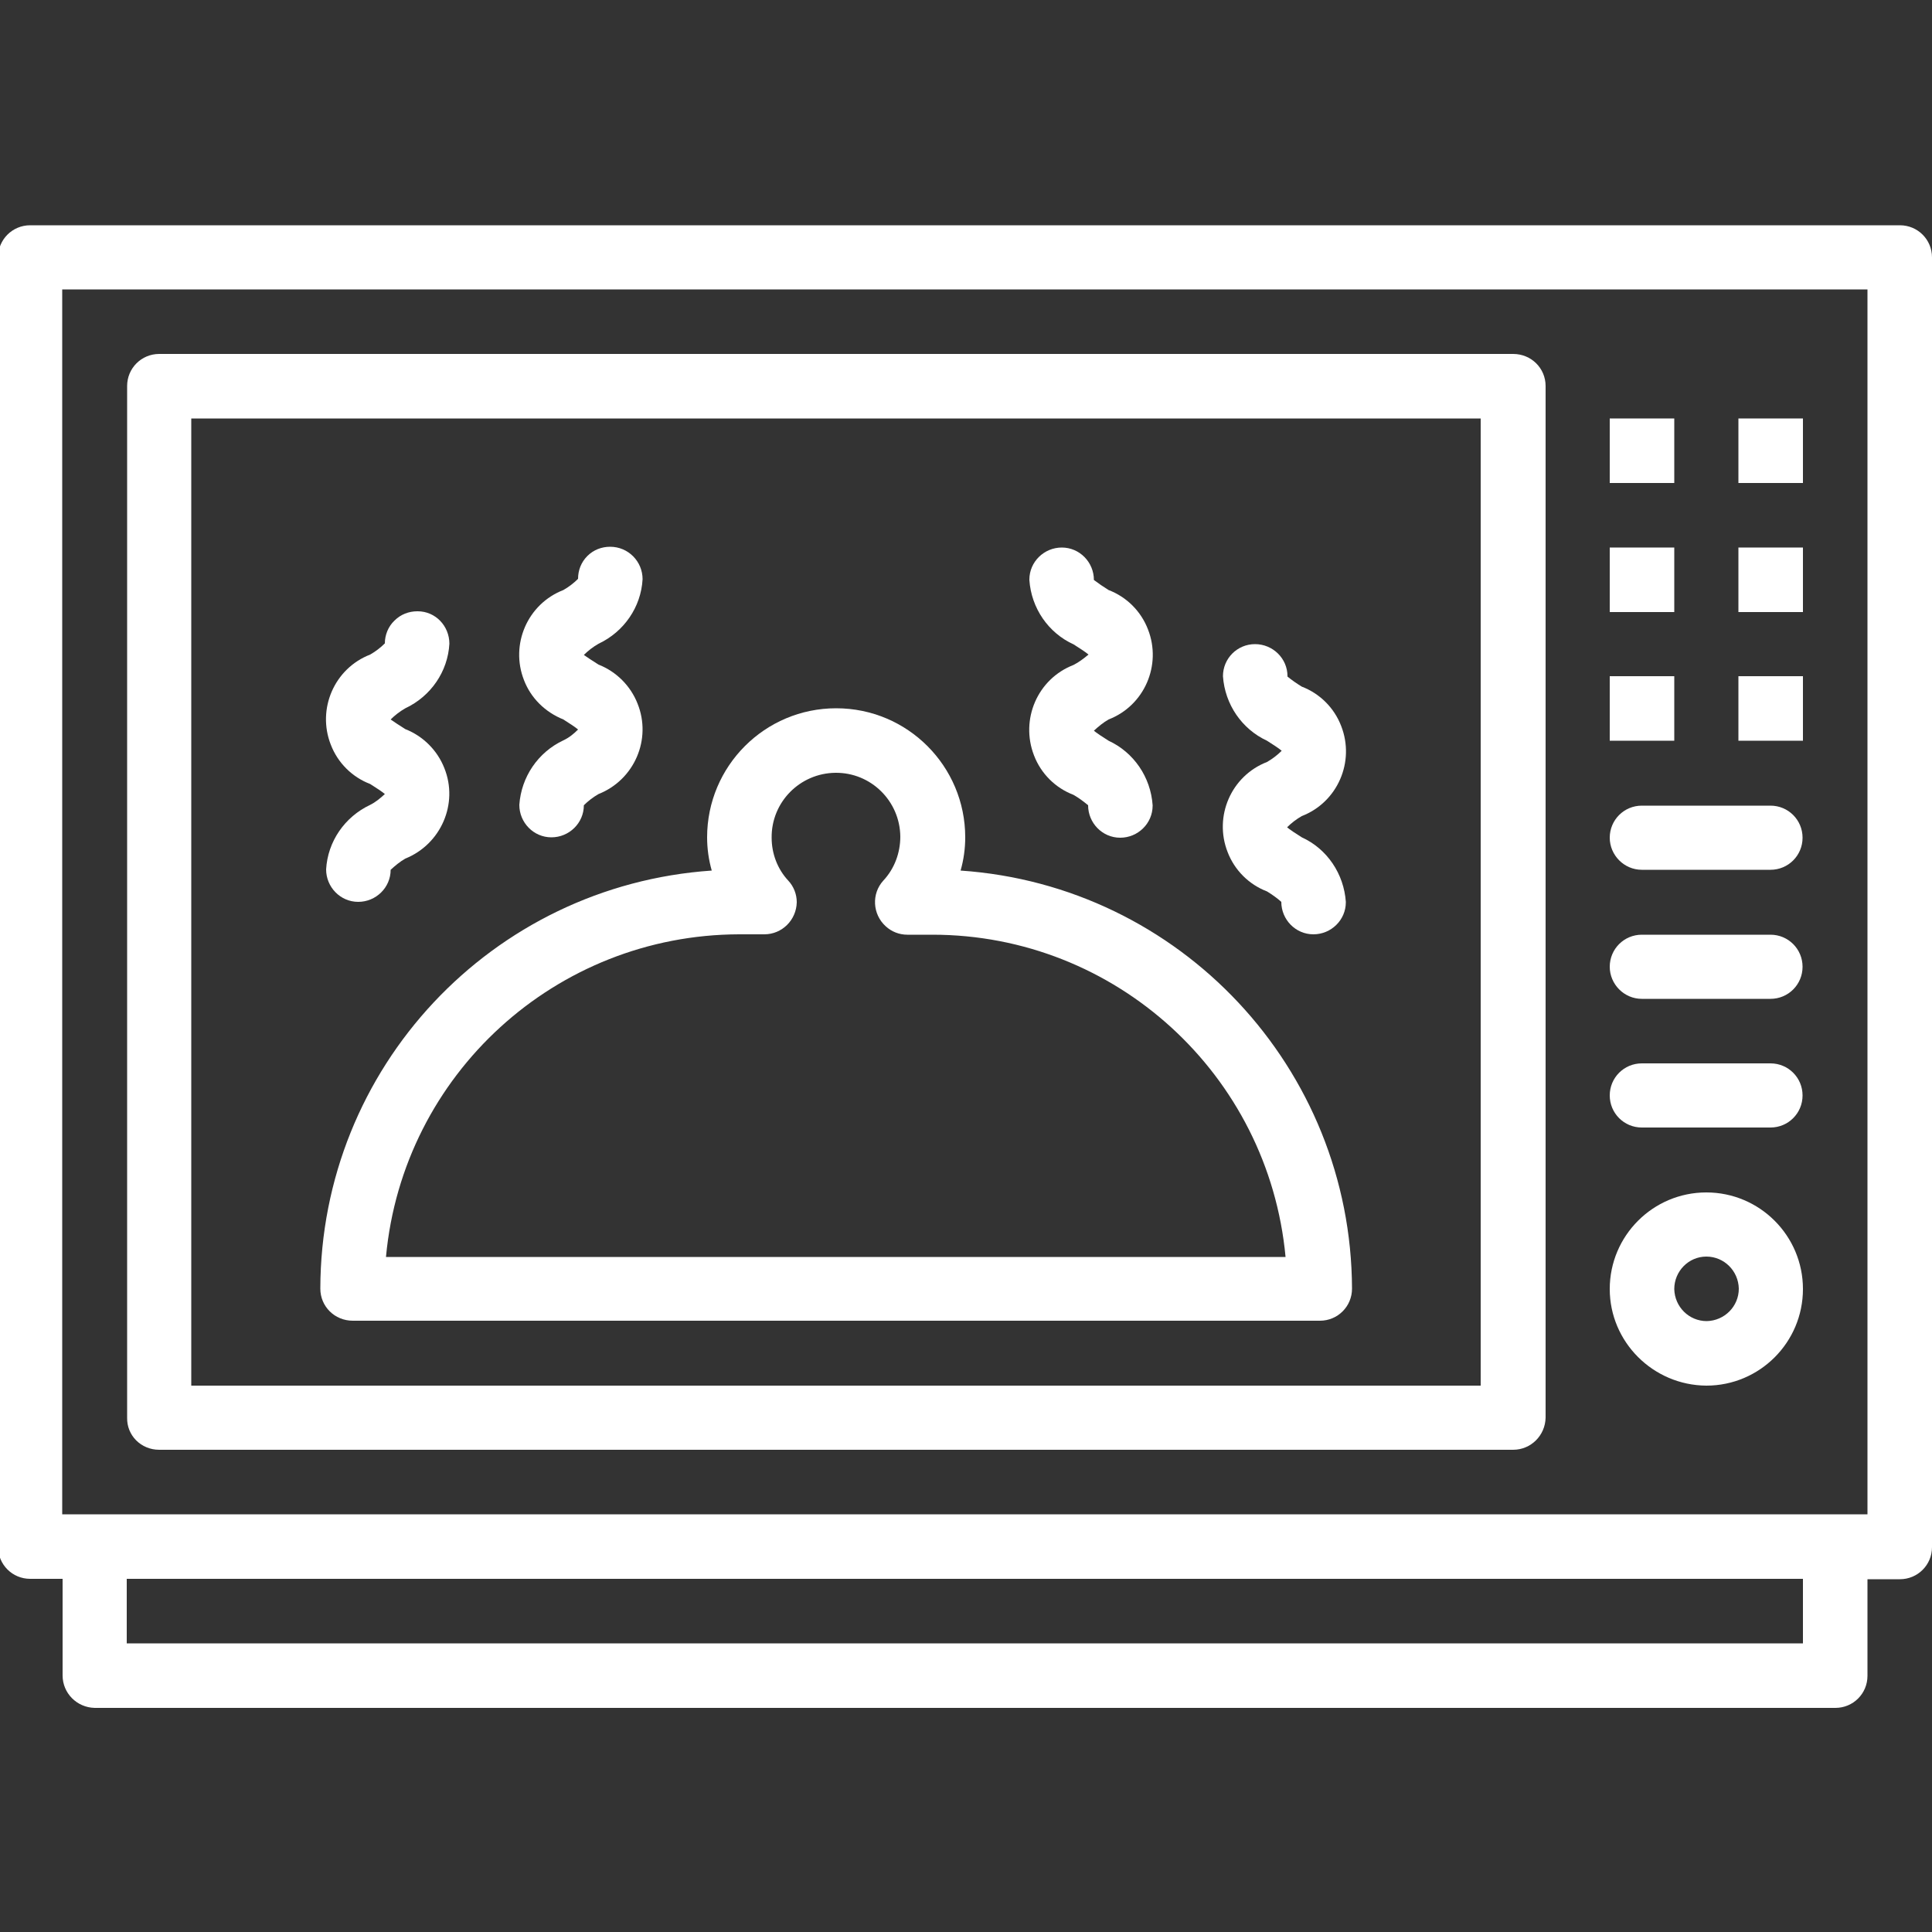 <svg enable-background="new 0 0 500 500" viewBox="0 0 500 500" xmlns="http://www.w3.org/2000/svg"><rect x="0" y="0" width="500" height="500" fill="#333333" stroke="none"/><g fill="#fff"><path d="m7.8 408.6h8.4v25c0 4.6 3.7 8.3 8.3 8.4h450.5c4.6 0 8.3-3.7 8.3-8.3v-25h8.4c4.6 0 8.3-3.7 8.3-8.3v-333.8c0-4.6-3.7-8.3-8.3-8.3h-483.9c-4.6 0-8.3 3.7-8.3 8.3v333.7c0 4.6 3.7 8.3 8.3 8.3zm458.8 16.7h-433.8v-16.7h433.8zm-450.5-350.4h467.2v317h-467.2z"/><path d="m41.2 375.2h350.4c4.6 0 8.3-3.7 8.4-8.3v-267c0-4.6-3.7-8.3-8.4-8.3h-350.4c-4.6 0-8.3 3.7-8.3 8.3v267c-.1 4.6 3.6 8.3 8.3 8.3-.1 0-.1 0 0 0zm8.3-266.9h333.7v250.3h-333.7z"/><path d="m416.6 108.3h16.7v16.7h-16.7z"/><path d="m449.9 108.3h16.7v16.7h-16.7z"/><path d="m416.6 141.7h16.7v16.7h-16.7z"/><path d="m449.9 141.7h16.7v16.7h-16.7z"/><path d="m416.6 175h16.7v16.7h-16.7z"/><path d="m449.9 175h16.7v16.7h-16.7z"/><path d="m424.9 225.1h33.3c4.6 0 8.3-3.7 8.3-8.3s-3.7-8.3-8.3-8.3h-33.3c-4.6 0-8.3 3.7-8.3 8.3 0 4.5 3.7 8.3 8.3 8.3z"/><path d="m424.9 258.5h33.3c4.6 0 8.3-3.7 8.3-8.3s-3.7-8.3-8.3-8.3h-33.3c-4.6 0-8.3 3.7-8.3 8.3 0 4.5 3.7 8.3 8.3 8.3z"/><path d="m424.9 291.8h33.3c4.6 0 8.3-3.7 8.3-8.3s-3.7-8.3-8.3-8.3h-33.3c-4.6 0-8.3 3.7-8.3 8.3s3.7 8.3 8.3 8.3z"/><path d="m441.6 358.6c13.8 0 25-11.2 25-25s-11.2-25-25-25-25 11.2-25 25c0 13.7 11.2 24.9 25 25zm0-33.4c4.6 0 8.3 3.7 8.4 8.3 0 4.6-3.7 8.3-8.3 8.4-4.6 0-8.3-3.7-8.4-8.3 0-4.6 3.7-8.4 8.3-8.4z"/><path d="m248.6 225.3c.8-2.8 1.2-5.7 1.2-8.6 0-18.4-14.9-33.4-33.4-33.4s-33.4 15-33.4 33.4c0 2.9.4 5.8 1.2 8.6-57 3.9-101.2 51.1-101.3 108.2 0 4.6 3.7 8.3 8.4 8.3h250.3c4.6 0 8.3-3.7 8.3-8.3-.2-57-44.4-104.3-101.3-108.2zm-148.7 99.9c4.4-47.2 44-83.3 91.4-83.4h6.5c4.6 0 8.3-3.7 8.4-8.3 0-2.1-.8-4.1-2.2-5.6-2.8-3-4.3-7-4.3-11.1-.1-9.2 7.3-16.7 16.5-16.8s16.7 7.3 16.8 16.5c0 4.2-1.5 8.3-4.4 11.4-3.1 3.4-2.8 8.7.6 11.8 1.5 1.4 3.5 2.2 5.6 2.2h6.5c47.4 0 87 36.2 91.4 83.4h-232.8z"/><path d="m95.8 208.3c-6.6 3.1-11 9.5-11.4 16.7 0 4.6 3.7 8.4 8.3 8.4s8.4-3.7 8.4-8.3c1.2-1.1 2.4-2.1 3.8-2.9 9.2-3.7 13.8-14.2 10.1-23.4-1.8-4.6-5.5-8.3-10.1-10.1-1.3-.8-3.4-2.2-3.8-2.5 1.1-1.1 2.4-2.1 3.8-2.9 6.6-3.1 11-9.5 11.4-16.7 0-4.6-3.6-8.4-8.2-8.4h-.1c-2.2 0-4.3.8-5.9 2.4-1.6 1.5-2.5 3.7-2.5 5.9-1.1 1.1-2.4 2.1-3.8 2.9-9.3 3.6-13.8 14.1-10.2 23.3 1.8 4.7 5.5 8.4 10.2 10.2 1.3.8 3.4 2.2 3.8 2.6-1.2 1.1-2.4 2.1-3.8 2.8z"/><path d="m145.8 191.6c-6.6 3.1-10.9 9.5-11.4 16.7 0 4.6 3.7 8.4 8.3 8.4s8.4-3.7 8.4-8.3c1.1-1.1 2.4-2.1 3.8-2.9 9.3-3.7 13.8-14.2 10.1-23.4-1.8-4.6-5.5-8.3-10.1-10.1-1.3-.8-3.4-2.2-3.8-2.5 1.1-1.1 2.4-2.1 3.8-2.9 6.6-3.1 11-9.5 11.4-16.7 0-4.6-3.7-8.4-8.4-8.4-2.2 0-4.3.8-5.9 2.4s-2.4 3.7-2.4 5.9c-1.1 1.1-2.4 2.1-3.8 2.9-9.3 3.6-13.8 14.1-10.2 23.3 1.8 4.7 5.5 8.3 10.2 10.2 1.3.8 3.4 2.2 3.8 2.6-1.1 1.1-2.3 2.1-3.8 2.8z"/><path d="m327.9 197.2c-9.3 3.6-13.8 14.1-10.2 23.3 1.8 4.7 5.5 8.4 10.2 10.2 1.3.8 2.6 1.7 3.7 2.7 0 4.6 3.7 8.4 8.3 8.4s8.4-3.7 8.4-8.3c0 0 0 0 0-.1-.5-7.2-4.8-13.7-11.4-16.7-1.3-.8-3.4-2.2-3.8-2.6 1.1-1.1 2.4-2.1 3.8-2.9 9.3-3.6 13.8-14.1 10.2-23.3-1.8-4.7-5.5-8.4-10.2-10.2-1.3-.8-2.6-1.7-3.7-2.6v-.1c0-4.6-3.8-8.3-8.4-8.3s-8.3 3.7-8.3 8.3c.5 7.3 4.9 13.7 11.4 16.7 1.3.8 3.4 2.2 3.8 2.6-1.1 1.1-2.4 2.1-3.8 2.9z"/><path d="m277.8 172.1c-9.3 3.6-13.8 14.1-10.2 23.4 1.8 4.7 5.5 8.4 10.2 10.2 1.4.8 2.6 1.7 3.8 2.7 0 4.6 3.7 8.4 8.3 8.4s8.4-3.7 8.4-8.3c0 0 0 0 0-.1-.5-7.3-4.9-13.7-11.4-16.7-1.3-.8-3.4-2.2-3.8-2.6 1.2-1.1 2.4-2.1 3.8-2.9 9.3-3.6 13.8-14.1 10.2-23.3-1.8-4.7-5.5-8.4-10.2-10.2-1.3-.8-2.6-1.7-3.8-2.6 0-4.6-3.7-8.4-8.3-8.4s-8.4 3.7-8.4 8.3v.1c.5 7.3 4.9 13.7 11.5 16.7 1.3.8 3.4 2.2 3.8 2.6-1.2 1-2.5 2-3.9 2.7z"/></g></svg>